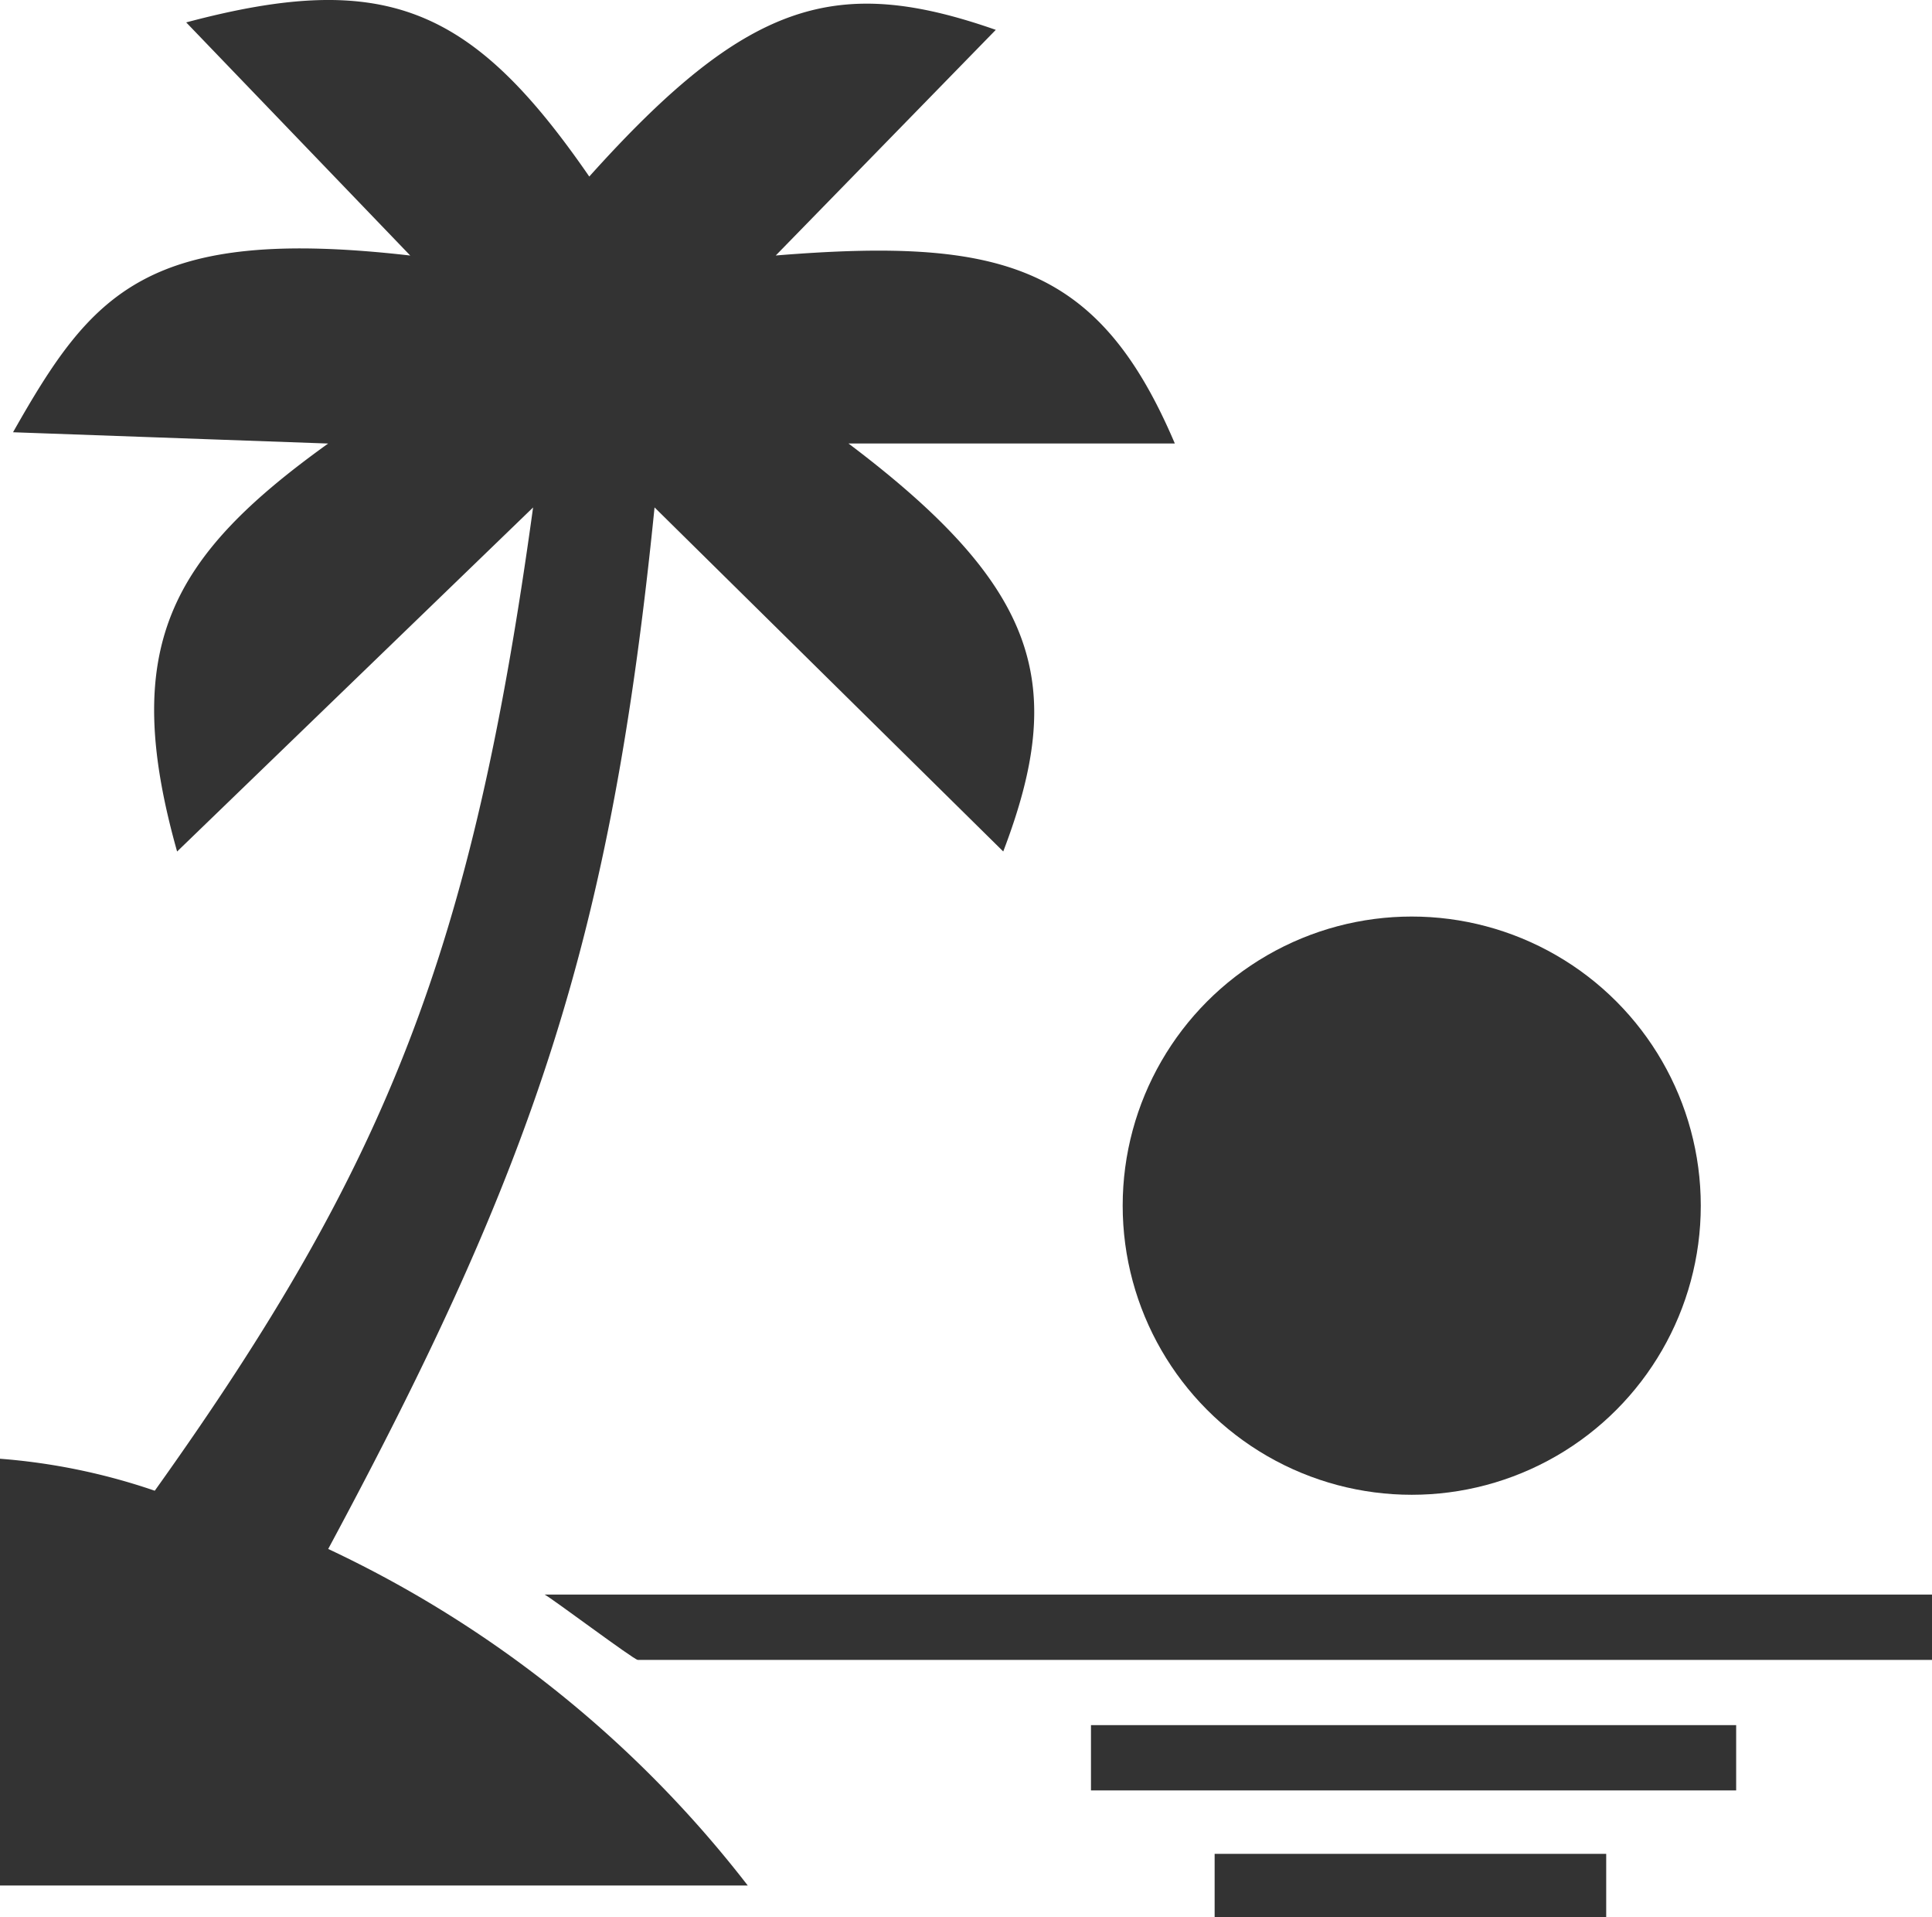 <svg xmlns="http://www.w3.org/2000/svg" width="35.278" height="35" viewBox="0 0 35.278 35">
  <g id="Strand" transform="translate(-0.5 -0.545)">
    <path id="Pfad_4438" data-name="Pfad 4438" d="M3.326,27.759A11.4,11.4,0,0,0,.5,27.175v7.791H14.154a20.915,20.915,0,0,0-7.661-6.144c3.778-7.025,5.17-11.165,5.959-19.014l6.367,6.281c1.16-3.038.685-4.8-2.826-7.448h5.959c-1.389-3.269-3.177-3.765-7.287-3.432l4.018-4.119C15.771.072,14.145.553,11.26,3.768,9.115.658,7.527-.012,3.9.954L7.991,5.21C3.17,4.656,2.175,5.9.738,8.436l5.754.206c-2.887,2.072-3.808,3.722-2.758,7.448l6.5-6.281C9.122,17.892,7.581,21.8,3.326,27.759Z" transform="translate(0 0)" fill="#333"/>
    <path id="Pfad_4439" data-name="Pfad 4439" d="M144.2,425.192c-.068,0-1.566-1.124-1.7-1.192h25.333v1.192Z" transform="translate(-132.055 -394.345)" fill="#333"/>
    <path id="Pfad_4440" data-name="Pfad 4440" d="M289,460.192V459h11.781v1.192Z" transform="translate(-268.579 -426.962)" fill="#333"/>
    <path id="Pfad_4441" data-name="Pfad 4441" d="M323,494.658V493.5h7.15v1.158Z" transform="translate(-300.321 -459.112)" fill="#333"/>
    <circle id="Ellipse_435" data-name="Ellipse 435" cx="5.278" cy="5.278" r="5.278" transform="translate(21 17.277)" fill="#333"/>
  </g>
</svg>
